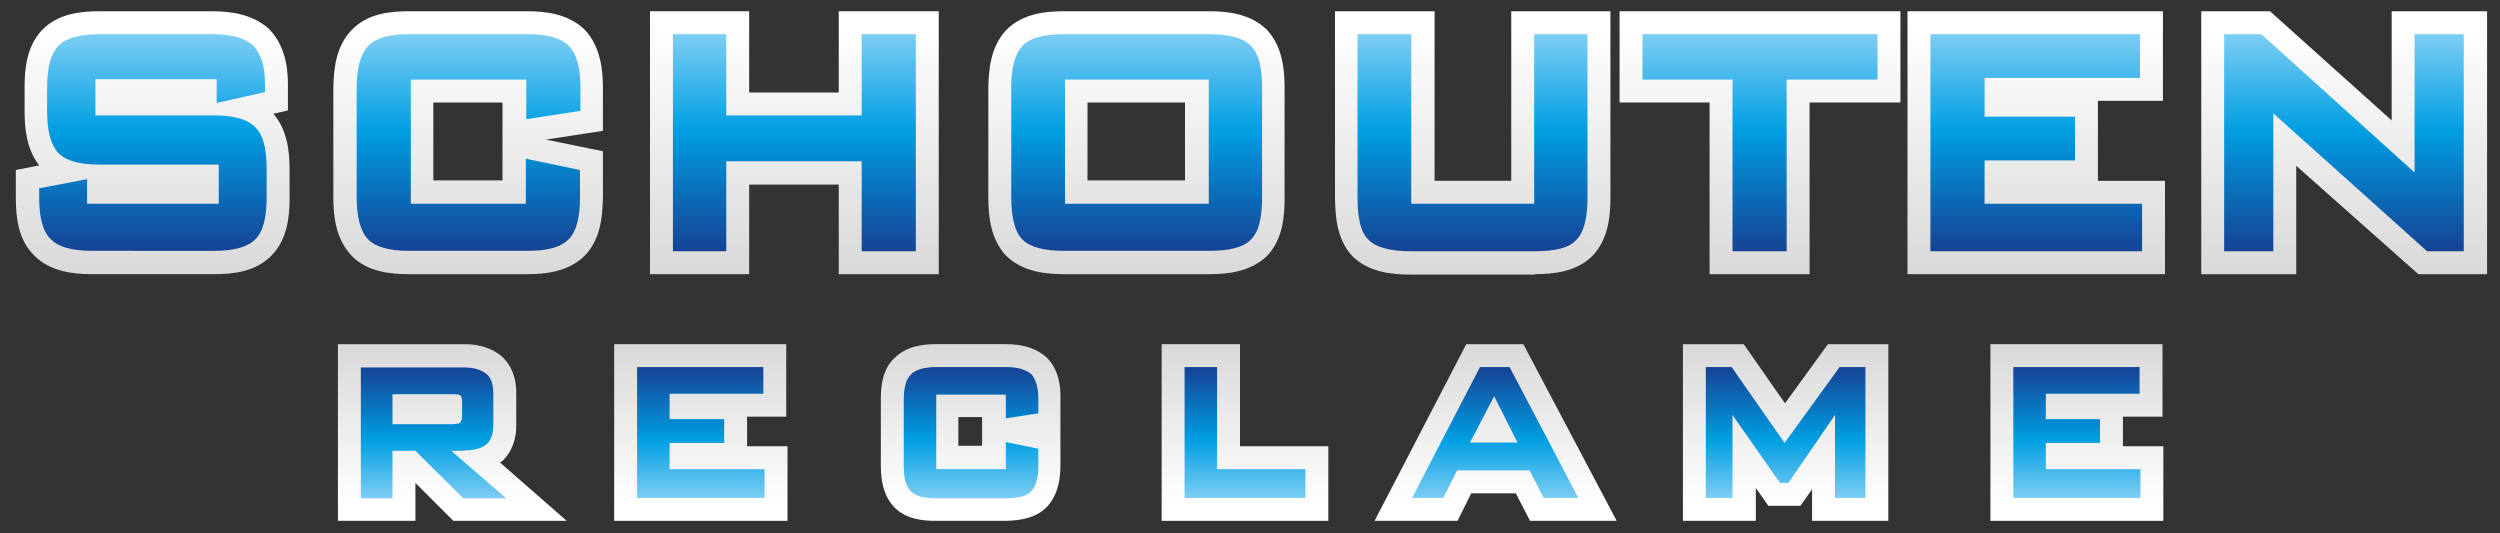 <?xml version="1.0" encoding="utf-8"?>
<!-- Generator: Adobe Illustrator 25.2.0, SVG Export Plug-In . SVG Version: 6.00 Build 0)  -->
<svg version="1.1" id="Laag_1" xmlns="http://www.w3.org/2000/svg" xmlns:xlink="http://www.w3.org/1999/xlink" x="0px" y="0px"
	 viewBox="0 0 600 128" style="enable-background:new 0 0 600 128;" xml:space="preserve">
<rect x="0" y="0" width="600" height="128" fill="#333333" stroke="none"/>
<style type="text/css">
	.st0{fill:url(#SVGID_1_);}
	.st1{fill:url(#SVGID_2_);}
	.st2{fill:url(#SVGID_3_);}
	.st3{fill:url(#SVGID_4_);}
	.st4{fill:url(#SVGID_5_);}
	.st5{fill:url(#SVGID_6_);}
	.st6{fill:url(#SVGID_7_);}
	.st7{fill:url(#SVGID_8_);}
	.st8{fill:url(#SVGID_9_);}
	.st9{fill:url(#SVGID_10_);}
	.st10{fill:url(#SVGID_11_);}
	.st11{fill:url(#SVGID_12_);}
	.st12{fill:url(#SVGID_13_);}
	.st13{fill:url(#SVGID_14_);}
	.st14{fill:url(#SVGID_15_);}
	.st15{fill-rule:evenodd;clip-rule:evenodd;fill:url(#SVGID_16_);}
	.st16{fill-rule:evenodd;clip-rule:evenodd;fill:url(#SVGID_17_);}
	.st17{fill-rule:evenodd;clip-rule:evenodd;fill:url(#SVGID_18_);}
	.st18{fill-rule:evenodd;clip-rule:evenodd;fill:url(#SVGID_19_);}
	.st19{fill-rule:evenodd;clip-rule:evenodd;fill:url(#SVGID_20_);}
	.st20{fill-rule:evenodd;clip-rule:evenodd;fill:url(#SVGID_21_);}
	.st21{fill-rule:evenodd;clip-rule:evenodd;fill:url(#SVGID_22_);}
	.st22{fill-rule:evenodd;clip-rule:evenodd;fill:url(#SVGID_23_);}
	.st23{fill-rule:evenodd;clip-rule:evenodd;fill:url(#SVGID_24_);}
	.st24{fill-rule:evenodd;clip-rule:evenodd;fill:url(#SVGID_25_);}
	.st25{fill-rule:evenodd;clip-rule:evenodd;fill:url(#SVGID_26_);}
	.st26{fill-rule:evenodd;clip-rule:evenodd;fill:url(#SVGID_27_);}
	.st27{fill-rule:evenodd;clip-rule:evenodd;fill:url(#SVGID_28_);}
	.st28{fill-rule:evenodd;clip-rule:evenodd;fill:url(#SVGID_29_);}
	.st29{fill-rule:evenodd;clip-rule:evenodd;fill:url(#SVGID_30_);}
</style>
<g>
	<g>
		<linearGradient id="SVGID_1_" gradientUnits="userSpaceOnUse" x1="168.188" y1="82.947" x2="168.188" y2="121.001">
			<stop  offset="0" style="stop-color:#D9D9D9"/>
			<stop  offset="1" style="stop-color:#FFFFFF"/>
		</linearGradient>
		<polygon class="st0" points="179.3,100 188.7,100 188.7,82.6 147.4,82.6 147.4,125 189,125 189,107.1 179.3,107.1 		"/>
		<linearGradient id="SVGID_2_" gradientUnits="userSpaceOnUse" x1="233.037" y1="82.947" x2="233.037" y2="121.001">
			<stop  offset="0" style="stop-color:#D9D9D9"/>
			<stop  offset="1" style="stop-color:#FFFFFF"/>
		</linearGradient>
		<path class="st1" d="M251.4,86l-0.1-0.1c-2.3-2.2-5.6-3.3-9.8-3.3h-17c-2.8,0-6.9,0.4-9.8,3.3c-2.9,2.7-3.3,6.7-3.3,9.9l0,16
			c0,3.1,0.5,7.1,3.2,9.9c2.8,2.9,6.8,3.3,9.9,3.3h17c3.1-0.1,7.1-0.5,9.9-3.5c2.7-3,3.1-7,3.1-9.8l0-16
			C254.6,93,254.2,88.9,251.4,86z M235.8,107H230v-6.9h5.7V107z"/>
		<linearGradient id="SVGID_3_" gradientUnits="userSpaceOnUse" x1="108.593" y1="82.947" x2="108.593" y2="121.001">
			<stop  offset="0" style="stop-color:#D9D9D9"/>
			<stop  offset="1" style="stop-color:#FFFFFF"/>
		</linearGradient>
		<path class="st2" d="M120.3,110.8l0.2-0.1c2.3-2.1,3.5-5.3,3.4-9l0-7c0.1-3.9-1.1-7-3.5-9.2c-2.3-1.9-5.3-2.9-8.9-2.9H81.1V125
			h18.6v-9.1l9.1,9.1h27.2l-16-14C120.1,110.9,120.2,110.9,120.3,110.8z"/>
		<linearGradient id="SVGID_4_" gradientUnits="userSpaceOnUse" x1="428.564" y1="82.947" x2="428.564" y2="121.001">
			<stop  offset="0" style="stop-color:#D9D9D9"/>
			<stop  offset="1" style="stop-color:#FFFFFF"/>
		</linearGradient>
		<polygon class="st3" points="428.4,96.8 418.5,82.6 403.9,82.6 403.9,125 421.4,125 421.4,117.1 424.4,121.4 432.1,121.4 
			434.9,117.4 434.9,125 453.2,125 453.2,82.6 438.7,82.6 		"/>
		<linearGradient id="SVGID_5_" gradientUnits="userSpaceOnUse" x1="298.83" y1="82.947" x2="298.83" y2="121.001">
			<stop  offset="0" style="stop-color:#D9D9D9"/>
			<stop  offset="1" style="stop-color:#FFFFFF"/>
		</linearGradient>
		<polygon class="st4" points="297.6,82.6 278.8,82.6 278.8,125 318.8,125 318.8,107.1 297.6,107.1 		"/>
		<linearGradient id="SVGID_6_" gradientUnits="userSpaceOnUse" x1="498.464" y1="82.947" x2="498.464" y2="121.001">
			<stop  offset="0" style="stop-color:#D9D9D9"/>
			<stop  offset="1" style="stop-color:#FFFFFF"/>
		</linearGradient>
		<polygon class="st5" points="509.5,100 519,100 519,82.6 477.7,82.6 477.7,125 519.2,125 519.2,107.1 509.5,107.1 		"/>
		<linearGradient id="SVGID_7_" gradientUnits="userSpaceOnUse" x1="358.926" y1="82.947" x2="358.926" y2="121.001">
			<stop  offset="0" style="stop-color:#D9D9D9"/>
			<stop  offset="1" style="stop-color:#FFFFFF"/>
		</linearGradient>
		<polygon class="st6" points="351.9,82.6 329.9,125 349.8,125 353.1,118.4 363.8,118.4 367.2,125 388,125 365.6,82.6 		"/>
	</g>
</g>
<linearGradient id="SVGID_8_" gradientUnits="userSpaceOnUse" x1="190.63" y1="65.493" x2="190.63" y2="6.569">
	<stop  offset="0" style="stop-color:#D9D9D9"/>
	<stop  offset="1" style="stop-color:#FFFFFF"/>
</linearGradient>
<polygon class="st7" points="225.3,65.8 225.3,2.7 201.3,2.7 201.3,22.2 179.8,22.2 179.8,2.7 156,2.7 156,65.8 179.8,65.8 
	179.8,44.3 201.3,44.3 201.3,65.8 "/>
<linearGradient id="SVGID_9_" gradientUnits="userSpaceOnUse" x1="112.379" y1="65.493" x2="112.379" y2="6.569">
	<stop  offset="0" style="stop-color:#D9D9D9"/>
	<stop  offset="1" style="stop-color:#FFFFFF"/>
</linearGradient>
<path class="st8" d="M140.3,7.1c-3.9-3.8-9.4-4.4-13.8-4.4H98.2c-4.8,0-10.1,0.6-13.8,4.5c-3.8,3.9-4.3,9.4-4.4,13.8v26.5
	c0,4.4,0.6,9.9,4.4,13.9c3.8,3.9,9.4,4.4,13.8,4.4h28.3c4.3,0,9.8-0.5,13.8-4.4c3.8-3.9,4.3-9.2,4.4-14V36.3L131,33.5l13.7-2.1V21
	c0-4.3-0.6-9.8-4.3-13.8L140.3,7.1z M120.6,43.3H104V24.6h16.6V43.3z"/>
<linearGradient id="SVGID_10_" gradientUnits="userSpaceOnUse" x1="36.745" y1="65.493" x2="36.745" y2="6.569">
	<stop  offset="0" style="stop-color:#D9D9D9"/>
	<stop  offset="1" style="stop-color:#FFFFFF"/>
</linearGradient>
<path class="st9" d="M69.1,26.5v-6.3c0-5.8-1.5-10.1-4.5-13.2l-0.2-0.2c-4-3.5-9.3-4.1-13.5-4.1h-27c-4.7,0-10,0.6-13.8,4.5L10,7.3
	c-3.7,4-4.1,9.5-4.1,13.7v5.6c0,4,0.4,9.1,3.5,13.1l-5.6,1.1v6.7c0,4.8,0.6,10.1,4.4,13.8c3.8,3.9,9.4,4.5,13.9,4.5h29.3
	c4.4,0,9.9-0.5,13.8-4.5c3.7-3.8,4.3-9.1,4.3-13.8v-6.8c0-4.2-0.5-9.5-3.9-13.4L69.1,26.5z"/>
<linearGradient id="SVGID_11_" gradientUnits="userSpaceOnUse" x1="272.766" y1="65.493" x2="272.766" y2="6.569">
	<stop  offset="0" style="stop-color:#D9D9D9"/>
	<stop  offset="1" style="stop-color:#FFFFFF"/>
</linearGradient>
<path class="st10" d="M304,61.5l0.1-0.1c3.6-3.8,4.2-8.9,4.2-13.9V21c0-4.6-0.6-9.9-4.2-13.8c-3.9-3.9-9.4-4.5-13.9-4.5h-34.8
	c-4.7,0-10.1,0.6-14,4.6c-3.6,4-4.1,9.1-4.2,13.7v26.5c0,4.6,0.6,9.9,4.2,13.8l0.2,0.2c4,3.8,9.5,4.3,13.9,4.3h34.8
	C294.5,65.8,300,65.3,304,61.5z M284.4,43.3H261V24.6h23.4V43.3z"/>
<linearGradient id="SVGID_12_" gradientUnits="userSpaceOnUse" x1="422.406" y1="65.493" x2="422.406" y2="6.569">
	<stop  offset="0" style="stop-color:#D9D9D9"/>
	<stop  offset="1" style="stop-color:#FFFFFF"/>
</linearGradient>
<polygon class="st11" points="388.7,24.6 410.3,24.6 410.3,65.8 434.3,65.8 434.3,24.6 456.1,24.6 456.1,2.7 388.7,2.7 "/>
<linearGradient id="SVGID_13_" gradientUnits="userSpaceOnUse" x1="562.564" y1="65.493" x2="562.564" y2="6.569">
	<stop  offset="0" style="stop-color:#D9D9D9"/>
	<stop  offset="1" style="stop-color:#FFFFFF"/>
</linearGradient>
<polygon class="st12" points="574,2.7 574,28.9 544.8,2.7 528.3,2.7 528.3,65.8 551.1,65.8 551.1,39.8 580.4,65.8 596.9,65.8 
	596.9,2.7 "/>
<linearGradient id="SVGID_14_" gradientUnits="userSpaceOnUse" x1="488.741" y1="65.493" x2="488.741" y2="6.569">
	<stop  offset="0" style="stop-color:#D9D9D9"/>
	<stop  offset="1" style="stop-color:#FFFFFF"/>
</linearGradient>
<polygon class="st13" points="503.5,24.2 519.1,24.2 519.1,2.7 457.8,2.7 457.8,65.8 519.6,65.8 519.6,43.4 503.5,43.4 "/>
<linearGradient id="SVGID_15_" gradientUnits="userSpaceOnUse" x1="353.372" y1="65.493" x2="353.372" y2="6.569">
	<stop  offset="0" style="stop-color:#D9D9D9"/>
	<stop  offset="1" style="stop-color:#FFFFFF"/>
</linearGradient>
<path class="st14" d="M368.3,65.8c4.7,0,10.1-0.6,13.9-4.4c3.8-4,4.3-9.5,4.3-13.9V2.7h-23.8v40.7h-18.4V2.7h-23.9l0,44.9
	c0.1,3.7,0.2,9.8,4.3,14c3.9,3.8,9.5,4.3,13.9,4.3H368.3z"/>
<g>
	<linearGradient id="SVGID_16_" gradientUnits="userSpaceOnUse" x1="36.744" y1="7.456" x2="36.744" y2="60.757">
		<stop  offset="0" style="stop-color:#81CFF4"/>
		<stop  offset="0.448" style="stop-color:#009EE2"/>
		<stop  offset="1" style="stop-color:#164193"/>
	</linearGradient>
	<path class="st15" d="M51.9,19h-29v8.7h28.5c4.7,0,8.1,0.9,9.9,2.9c1.9,1.8,2.7,5.2,2.7,10v6.8c0,4.8-0.9,8.3-2.7,10
		c-1.8,1.9-5.2,2.8-9.9,2.8H22.2c-4.9,0-8.2-0.9-10-2.8c-1.9-1.7-2.8-5.2-2.8-10v-2.2L20.9,43v5.9h31.6v-9.4H23.9
		c-4.8,0-8.1-0.9-9.9-2.8c-1.8-1.9-2.7-5.2-2.7-10.1V21c0-4.8,0.9-8.1,2.7-10c1.9-1.9,5.1-2.8,9.9-2.8h27c4.5,0,7.9,0.9,9.8,2.7
		c1.9,1.9,2.9,5,2.9,9.3v1.9l-11.6,2.6V19z"/>
	<linearGradient id="SVGID_17_" gradientUnits="userSpaceOnUse" x1="112.38" y1="7.456" x2="112.38" y2="60.757">
		<stop  offset="0" style="stop-color:#81CFF4"/>
		<stop  offset="0.448" style="stop-color:#009EE2"/>
		<stop  offset="1" style="stop-color:#164193"/>
	</linearGradient>
	<path class="st16" d="M126.2,19.1H98.6v29.8h27.6V38.1l13,2.7v6.6c0,4.9-0.9,8.3-2.8,10.1c-1.9,1.9-5.1,2.7-9.9,2.7H98.3
		c-4.9,0-8.1-0.9-9.9-2.7c-1.8-1.8-2.8-5.2-2.8-10.1V21c0-4.8,1-8.1,2.8-10c1.8-1.9,5-2.8,9.9-2.8h28.3c4.8,0,8,0.9,9.9,2.8
		c1.9,1.9,2.8,5.2,2.8,10v5.6l-13,2V19.1z"/>
	<linearGradient id="SVGID_18_" gradientUnits="userSpaceOnUse" x1="190.63" y1="7.456" x2="190.63" y2="60.757">
		<stop  offset="0" style="stop-color:#81CFF4"/>
		<stop  offset="0.448" style="stop-color:#009EE2"/>
		<stop  offset="1" style="stop-color:#164193"/>
	</linearGradient>
	<polygon class="st17" points="161.5,60.3 161.5,8.2 174.3,8.2 174.3,27.7 206.8,27.7 206.8,8.2 219.8,8.2 219.8,60.3 206.8,60.3 
		206.8,38.7 174.3,38.7 174.3,60.3 	"/>
	<linearGradient id="SVGID_19_" gradientUnits="userSpaceOnUse" x1="272.766" y1="7.456" x2="272.766" y2="60.757">
		<stop  offset="0" style="stop-color:#81CFF4"/>
		<stop  offset="0.448" style="stop-color:#009EE2"/>
		<stop  offset="1" style="stop-color:#164193"/>
	</linearGradient>
	<path class="st18" d="M255.6,48.9h34.5V19.1h-34.5V48.9z M242.7,21c0-4.8,0.9-8.1,2.7-10c1.8-1.9,5.1-2.8,10-2.8h34.8
		c4.8,0,8.2,0.9,10,2.8c1.9,1.9,2.7,5.2,2.7,10v26.4c0,4.9-0.8,8.3-2.7,10.1c-1.8,1.9-5.2,2.7-10,2.7h-34.8c-4.9,0-8.2-0.9-10-2.7
		c-1.8-1.8-2.7-5.2-2.7-10.1V21z"/>
	<linearGradient id="SVGID_20_" gradientUnits="userSpaceOnUse" x1="353.372" y1="7.456" x2="353.372" y2="60.757">
		<stop  offset="0" style="stop-color:#81CFF4"/>
		<stop  offset="0.448" style="stop-color:#009EE2"/>
		<stop  offset="1" style="stop-color:#164193"/>
	</linearGradient>
	<path class="st19" d="M338.7,8.2v40.7h29.5V8.2h12.8v39.3c0,4.9-0.9,8.3-2.7,10.1c-1.7,1.9-5.1,2.7-10,2.7h-29.7
		c-4.9,0-8.3-0.9-10.1-2.7c-1.9-1.7-2.7-5.2-2.7-10.1V8.2H338.7z"/>
	<linearGradient id="SVGID_21_" gradientUnits="userSpaceOnUse" x1="422.405" y1="7.456" x2="422.405" y2="60.757">
		<stop  offset="0" style="stop-color:#81CFF4"/>
		<stop  offset="0.448" style="stop-color:#009EE2"/>
		<stop  offset="1" style="stop-color:#164193"/>
	</linearGradient>
	<polygon class="st20" points="428.8,19.1 428.8,60.3 415.8,60.3 415.8,19.1 394.2,19.1 394.2,8.2 450.6,8.2 450.6,19.1 	"/>
	<linearGradient id="SVGID_22_" gradientUnits="userSpaceOnUse" x1="488.741" y1="7.456" x2="488.741" y2="60.757">
		<stop  offset="0" style="stop-color:#81CFF4"/>
		<stop  offset="0.448" style="stop-color:#009EE2"/>
		<stop  offset="1" style="stop-color:#164193"/>
	</linearGradient>
	<polygon class="st21" points="463.3,60.3 463.3,8.2 513.6,8.2 513.6,18.7 476.3,18.7 476.3,28 498,28 498,38.5 476.3,38.5 
		476.3,48.9 514.1,48.9 514.1,60.3 	"/>
	<linearGradient id="SVGID_23_" gradientUnits="userSpaceOnUse" x1="562.564" y1="7.456" x2="562.564" y2="60.757">
		<stop  offset="0" style="stop-color:#81CFF4"/>
		<stop  offset="0.448" style="stop-color:#009EE2"/>
		<stop  offset="1" style="stop-color:#164193"/>
	</linearGradient>
	<polygon class="st22" points="579.5,41.4 579.5,8.2 591.3,8.2 591.3,60.3 582.5,60.3 545.6,27.2 545.6,60.3 533.8,60.3 533.8,8.2 
		542.7,8.2 	"/>
</g>
<g>
	<linearGradient id="SVGID_24_" gradientUnits="userSpaceOnUse" x1="104.007" y1="120.038" x2="104.007" y2="87.674">
		<stop  offset="0" style="stop-color:#81CFF4"/>
		<stop  offset="0.448" style="stop-color:#009EE2"/>
		<stop  offset="1" style="stop-color:#164193"/>
	</linearGradient>
	<path class="st23" d="M111.5,108.1c2.3,0,4.1-0.5,5.3-1.5c1.2-1.1,1.6-2.7,1.6-4.9v-7c0-2.3-0.4-3.9-1.6-4.9
		c-1.2-1-2.9-1.6-5.3-1.6H86.6v31.4h7.6v-11.4h5.5l11.5,11.4h10.3l-13.2-11.4H111.5z M94.2,101.8v-7.2h14.4c0.9,0,1.7,0.1,1.9,0.3
		c0.2,0.2,0.4,0.6,0.4,1.4v3.7c0,0.6-0.2,1-0.4,1.4c-0.2,0.2-0.9,0.4-1.9,0.4H94.2z"/>
	<linearGradient id="SVGID_25_" gradientUnits="userSpaceOnUse" x1="233.037" y1="120.038" x2="233.037" y2="87.674">
		<stop  offset="0" style="stop-color:#81CFF4"/>
		<stop  offset="0.448" style="stop-color:#009EE2"/>
		<stop  offset="1" style="stop-color:#164193"/>
	</linearGradient>
	<path class="st24" d="M241.6,88.1h-17c-2.9,0-5,0.7-6,1.8c-1.1,1-1.7,3.1-1.7,6v15.9c0,2.9,0.5,4.9,1.7,6.1c1,1.1,3.1,1.7,6,1.7h17
		c2.9,0,4.9-0.6,5.9-1.7c1.1-1.2,1.7-3.1,1.7-6.1v-4.1l-7.8-1.6v6.5h-16.7V94.7h16.7v5.7l7.8-1.2v-3.4c0-2.8-0.6-4.9-1.7-6
		C246.4,88.8,244.4,88.1,241.6,88.1z"/>
	<linearGradient id="SVGID_26_" gradientUnits="userSpaceOnUse" x1="298.829" y1="120.038" x2="298.829" y2="87.674">
		<stop  offset="0" style="stop-color:#81CFF4"/>
		<stop  offset="0.448" style="stop-color:#009EE2"/>
		<stop  offset="1" style="stop-color:#164193"/>
	</linearGradient>
	<polygon class="st25" points="292.1,88.1 284.3,88.1 284.3,119.5 313.3,119.5 313.3,112.6 292.1,112.6 	"/>
	<linearGradient id="SVGID_27_" gradientUnits="userSpaceOnUse" x1="358.887" y1="120.038" x2="358.887" y2="87.674">
		<stop  offset="0" style="stop-color:#81CFF4"/>
		<stop  offset="0.448" style="stop-color:#009EE2"/>
		<stop  offset="1" style="stop-color:#164193"/>
	</linearGradient>
	<path class="st26" d="M355.2,88.1l-16.3,31.4h7.5l3.3-6.6h17.4l3.4,6.6h8.3l-16.5-31.4H355.2z M352.8,106.2l5.8-11.1l5.6,11.1
		H352.8z"/>
	<linearGradient id="SVGID_28_" gradientUnits="userSpaceOnUse" x1="428.564" y1="120.038" x2="428.564" y2="87.674">
		<stop  offset="0" style="stop-color:#81CFF4"/>
		<stop  offset="0.448" style="stop-color:#009EE2"/>
		<stop  offset="1" style="stop-color:#164193"/>
	</linearGradient>
	<polygon class="st27" points="428.3,106.3 415.6,88.1 409.4,88.1 409.4,119.5 415.8,119.5 415.8,99.6 427.2,115.9 429.2,115.9 
		440.4,99.6 440.4,119.5 447.7,119.5 447.7,88.1 441.5,88.1 	"/>
	<linearGradient id="SVGID_29_" gradientUnits="userSpaceOnUse" x1="168.187" y1="120.038" x2="168.187" y2="87.674">
		<stop  offset="0" style="stop-color:#81CFF4"/>
		<stop  offset="0.448" style="stop-color:#009EE2"/>
		<stop  offset="1" style="stop-color:#164193"/>
	</linearGradient>
	<polygon class="st28" points="160.7,106.3 173.8,106.3 173.8,100.6 160.7,100.6 160.7,94.5 183.2,94.5 183.2,88.1 152.9,88.1 
		152.9,119.5 183.5,119.5 183.5,112.6 160.7,112.6 	"/>
	<linearGradient id="SVGID_30_" gradientUnits="userSpaceOnUse" x1="498.462" y1="120.038" x2="498.462" y2="87.674">
		<stop  offset="0" style="stop-color:#81CFF4"/>
		<stop  offset="0.448" style="stop-color:#009EE2"/>
		<stop  offset="1" style="stop-color:#164193"/>
	</linearGradient>
	<polygon class="st29" points="491,112.6 491,106.3 504,106.3 504,100.6 491,100.6 491,94.5 513.5,94.5 513.5,88.1 483.2,88.1 
		483.2,119.5 513.7,119.5 513.7,112.6 	"/>
</g>
</svg>
